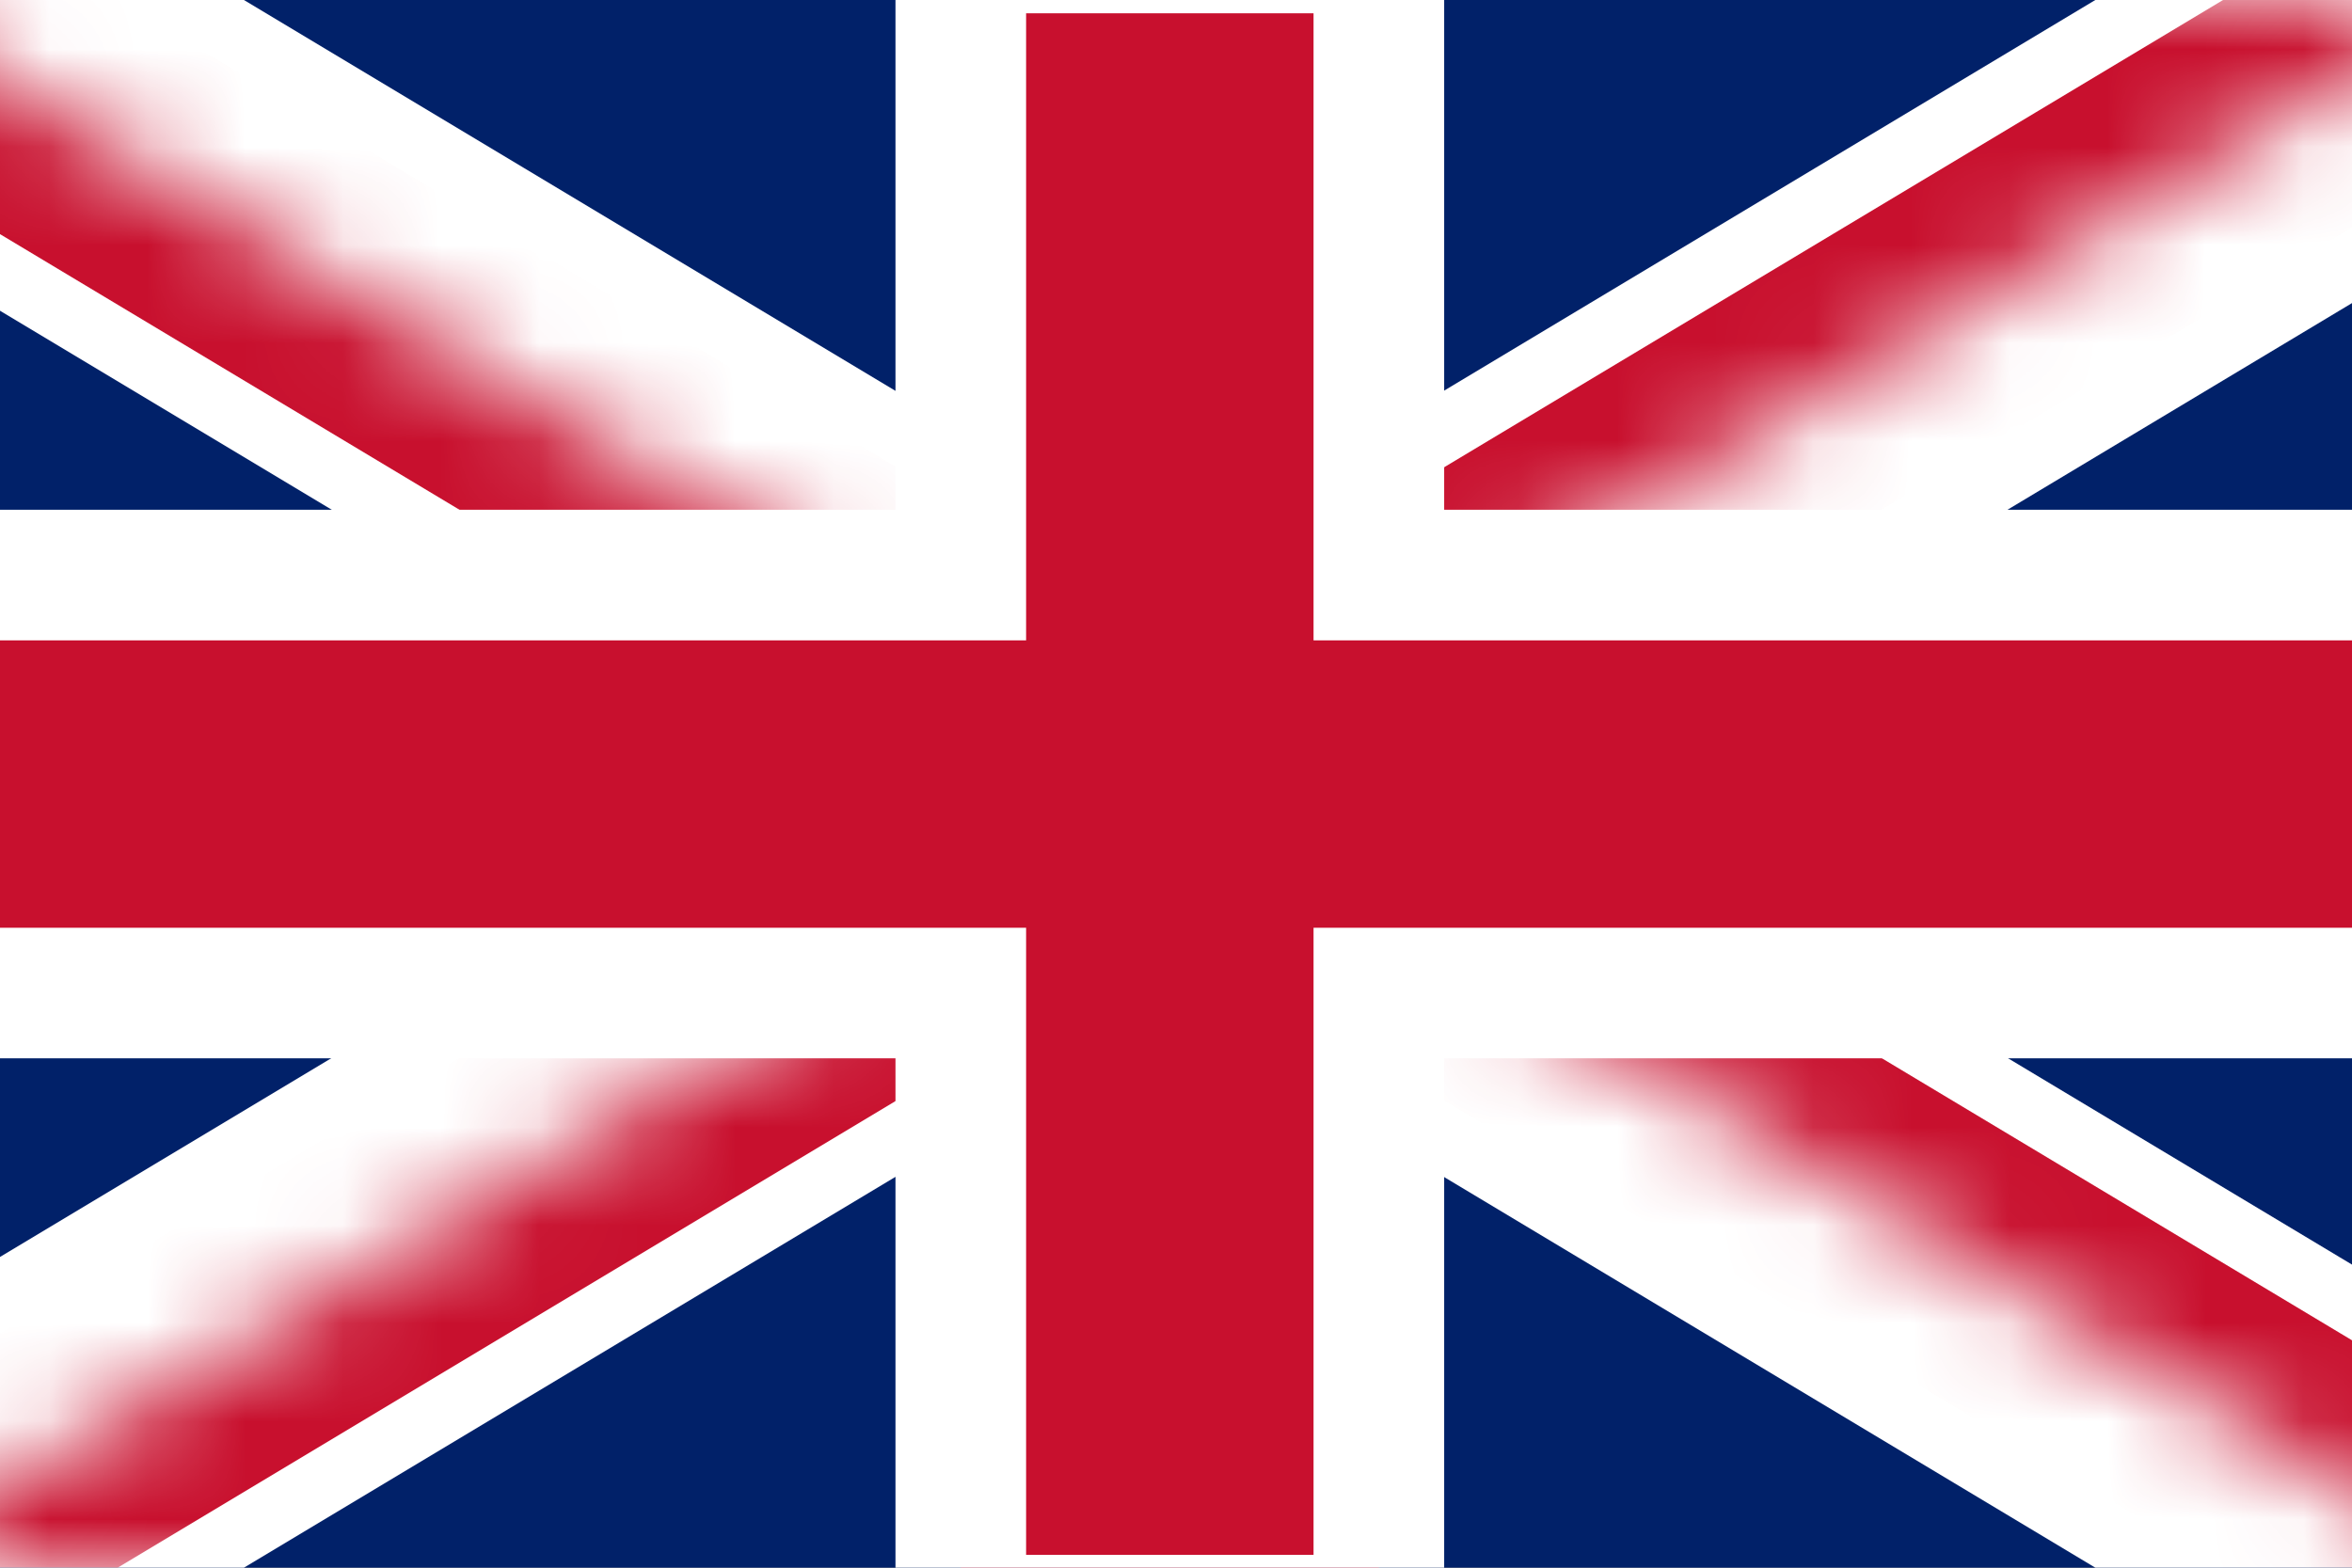 <svg width="24" height="16" viewBox="0 0 24 16" fill="none" xmlns="http://www.w3.org/2000/svg">
<rect x="0" y="0" width="24" height="16" fill="#808080" stroke="none"/>
<g clip-path="url(#clip0_2348_2138)">
<path d="M-1.398 0V16H25.268V0H-1.398Z" fill="#012169"/>
<path d="M-1.398 0L25.268 16L-1.398 0ZM25.268 0L-1.398 16L25.268 0Z" fill="black"/>
<path d="M-1.398 0L25.268 16M25.268 0L-1.398 16" stroke="white" stroke-width="4"/>
<mask id="mask0_2348_2138" style="mask-type:luminance" maskUnits="userSpaceOnUse" x="-2" y="0" width="28" height="16">
<path d="M11.943 8H25.276V16L11.943 8ZM11.943 8V16H-1.391L11.943 8ZM11.943 8H-1.391V0L11.943 8ZM11.943 8V0H25.276L11.943 8Z" fill="white"/>
</mask>
<g mask="url(#mask0_2348_2138)">
<path d="M-1.391 0L25.276 16L-1.391 0ZM25.276 0L-1.391 16L25.276 0Z" fill="black"/>
<path d="M-1.391 0L25.276 16M25.276 0L-1.391 16" stroke="#C8102E" stroke-width="2.667"/>
</g>
<path d="M-1.93 5.869H9.804V-0.531H14.07V5.869H25.804V10.135H14.07V16.535H9.804V10.135H-1.93V5.869Z" fill="#C8102E" stroke="white" stroke-width="1.333"/>
</g>
<defs>
<clipPath id="clip0_2348_2138">
<rect width="26.667" height="16" fill="white" transform="translate(-1.398)"/>
</clipPath>
</defs>
</svg>
